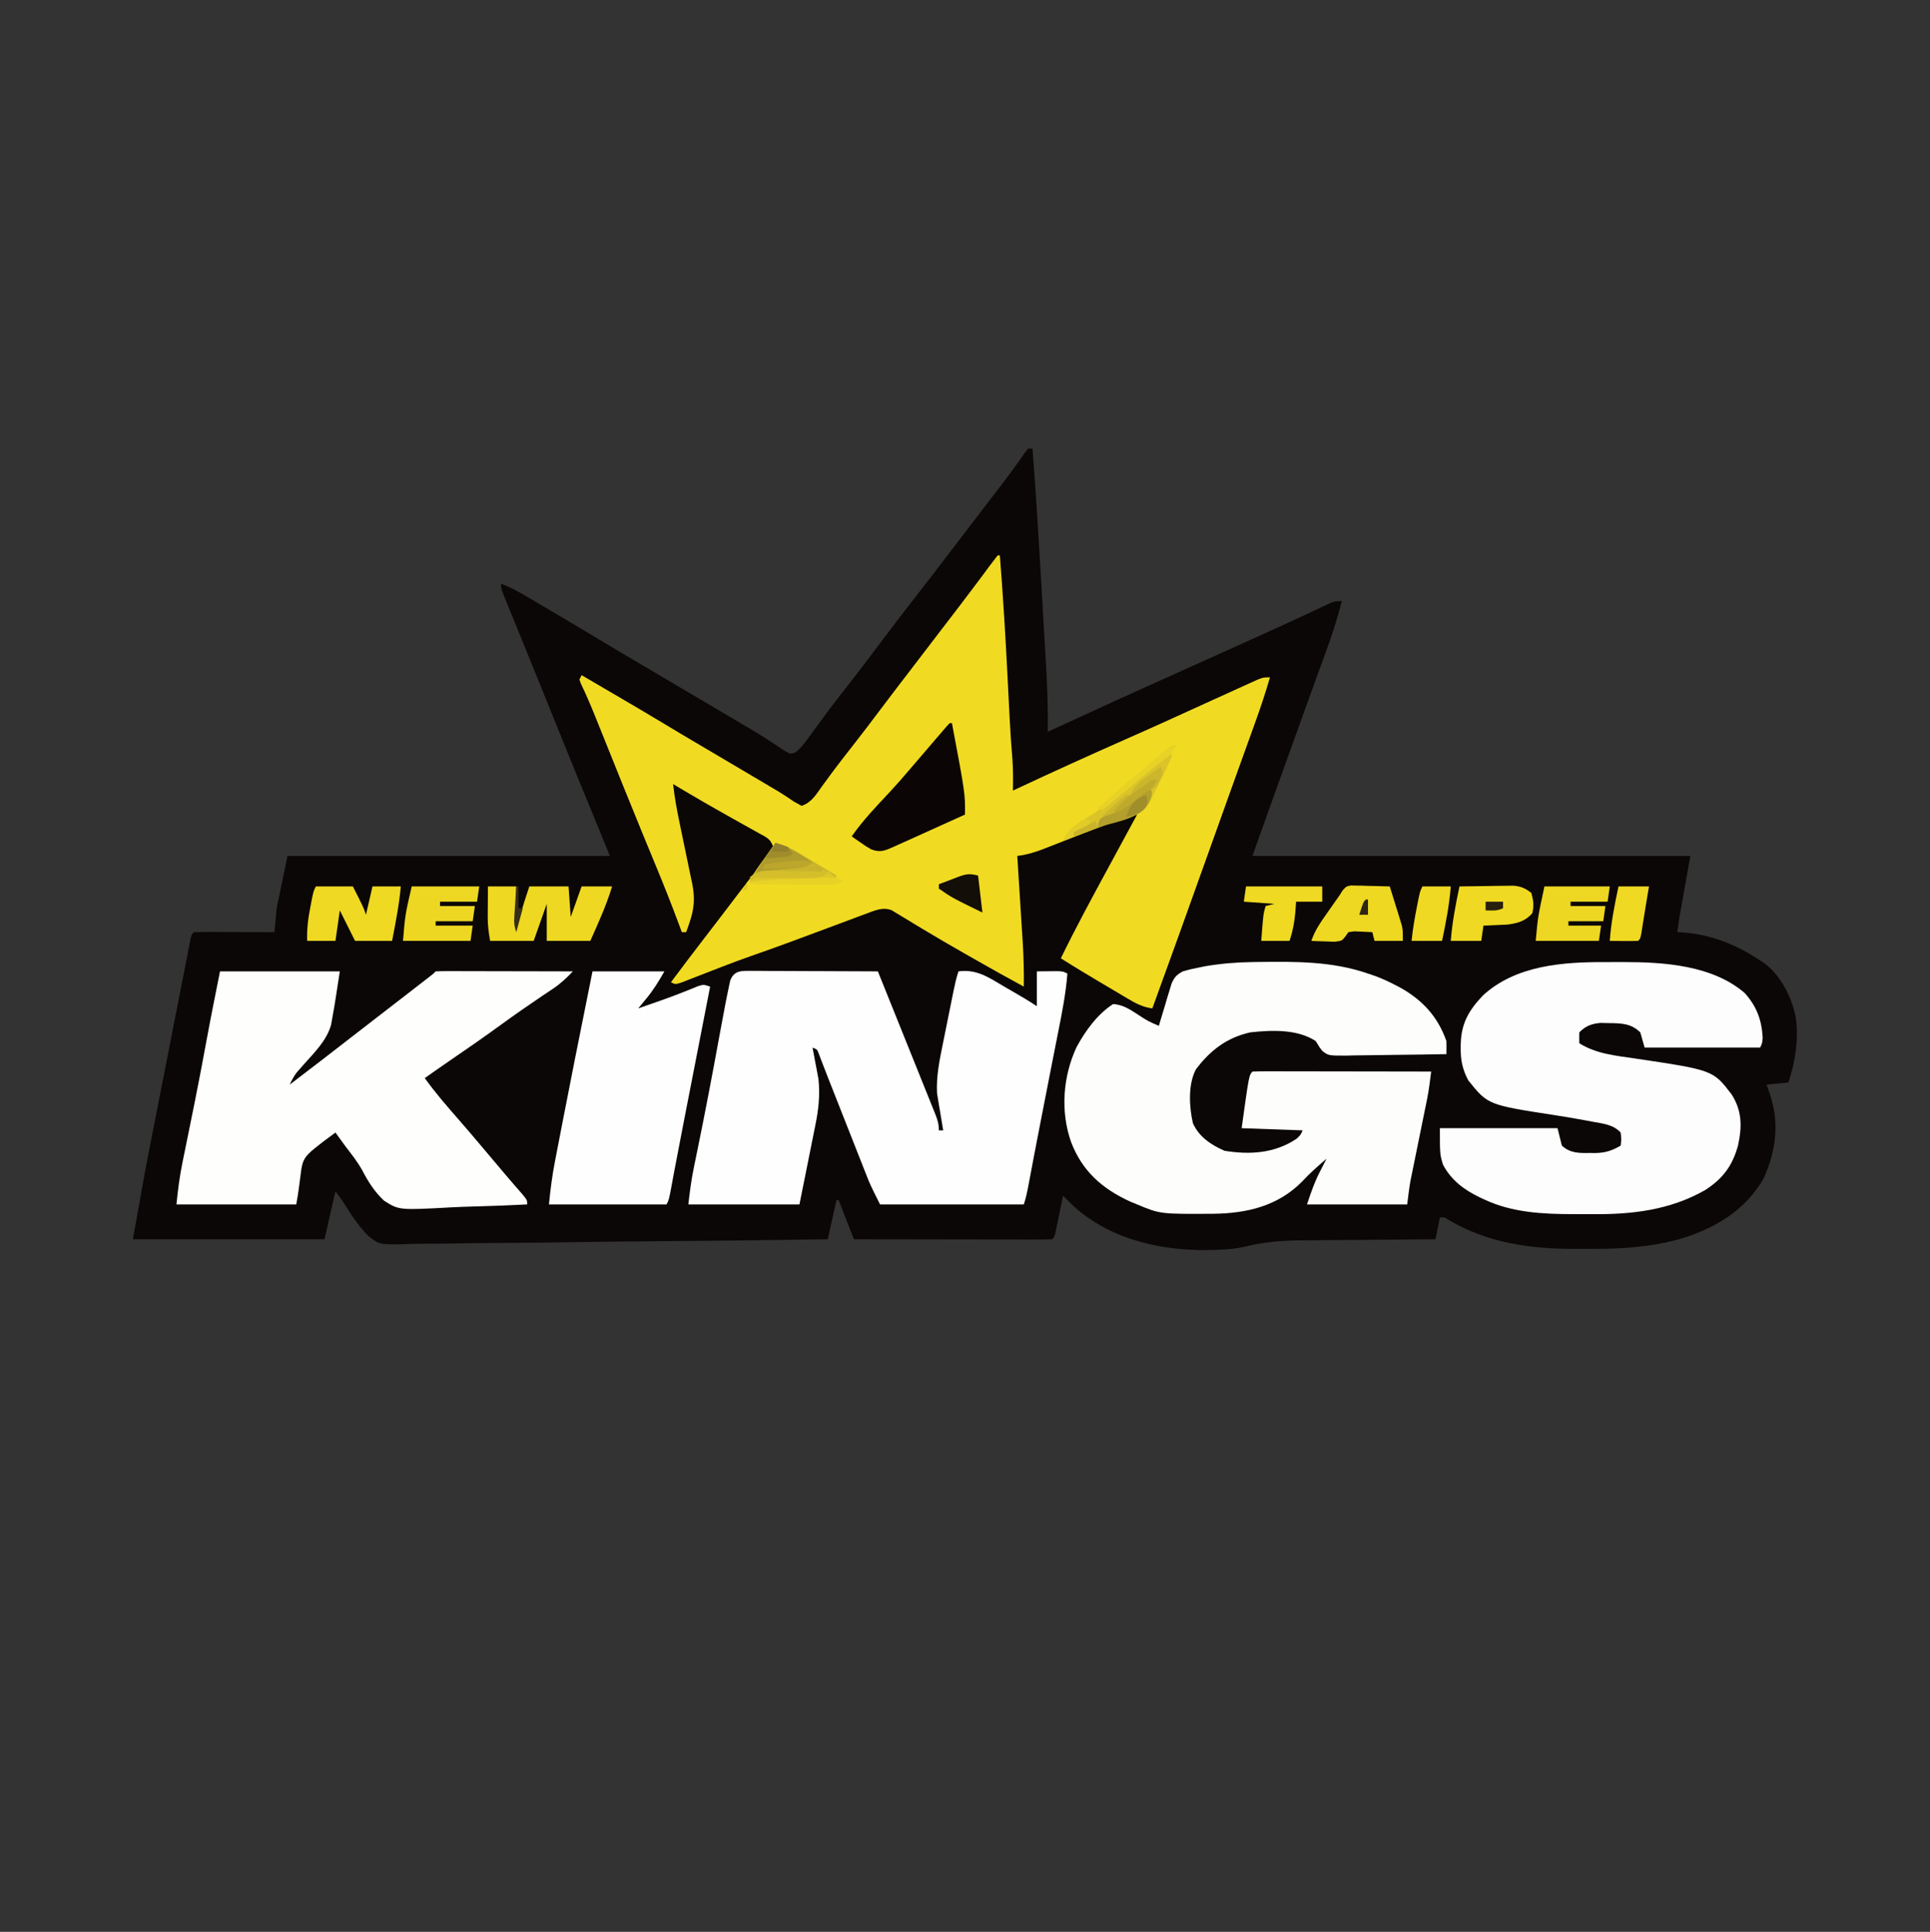 <?xml version="1.0" encoding="UTF-8"?>
<svg version="1.1" xmlns="http://www.w3.org/2000/svg" width="886" height="887">
<rect width="100%" height="100%" fill="#333333" stroke="none"/>
<path d="M0 0 C0.66 0 1.32 0 2 0 C3.683 22.138 5.012 44.294 6.287 66.459 C6.57 71.369 6.858 76.279 7.148 81.189 C7.374 85.035 7.596 88.881 7.817 92.727 C7.922 94.538 8.028 96.348 8.135 98.158 C8.765 108.788 9.148 119.349 9 130 C9.969 129.553 10.938 129.106 11.936 128.646 C29.123 120.722 46.318 112.819 63.599 105.101 C73.593 100.637 83.57 96.138 93.543 91.628 C95.38 90.797 97.217 89.966 99.055 89.136 C107.688 85.234 116.321 81.33 124.914 77.34 C126.04 76.818 127.167 76.296 128.327 75.758 C130.333 74.826 132.338 73.888 134.339 72.945 C135.195 72.547 136.051 72.149 136.934 71.738 C137.656 71.398 138.378 71.058 139.123 70.708 C141 70 141 70 144 70 C142.138 77.187 139.989 84.178 137.438 91.148 C136.921 92.576 136.921 92.576 136.395 94.032 C135.267 97.147 134.133 100.261 133 103.375 C132.208 105.561 131.416 107.747 130.625 109.934 C129.383 113.367 128.14 116.801 126.896 120.234 C122.472 132.443 118.088 144.666 113.708 156.891 C112.45 160.402 111.191 163.914 109.932 167.425 C109.161 169.574 108.391 171.722 107.621 173.871 C107.268 174.856 106.914 175.841 106.55 176.856 C106.228 177.758 105.905 178.659 105.572 179.588 C105.291 180.372 105.01 181.156 104.72 181.964 C104.129 183.636 103.561 185.317 103 187 C169.33 187 235.66 187 304 187 C302.35 196.24 300.7 205.48 299 215 C298.67 217.31 298.34 219.62 298 222 C298.536 222.014 299.072 222.028 299.625 222.043 C312.891 222.85 325.054 227.622 336 235 C336.602 235.387 337.204 235.773 337.824 236.172 C345.648 241.839 350.843 252.474 352.5 261.82 C353.667 271.714 352.144 281.567 349 291 C345.7 291.33 342.4 291.66 339 292 C339.474 293.382 339.949 294.764 340.438 296.188 C344.945 309.319 343.367 322.271 337.715 334.863 C329.41 349.739 315.074 358.125 299.158 362.887 C285.832 366.582 272.459 367.489 258.687 367.391 C256.001 367.375 253.318 367.391 250.633 367.41 C230.393 367.435 210.757 364.63 193.074 354.137 C191.102 352.84 191.102 352.84 189 353 C188.34 356.3 187.68 359.6 187 363 C185.618 363.009 185.618 363.009 184.209 363.018 C175.472 363.076 166.735 363.148 157.998 363.236 C153.508 363.28 149.017 363.319 144.527 363.346 C140.182 363.373 135.838 363.413 131.494 363.463 C129.848 363.48 128.201 363.491 126.555 363.498 C117.337 363.536 108.891 364.084 99.904 366.305 C95.88 367.268 91.937 367.641 87.812 367.812 C86.624 367.865 86.624 367.865 85.411 367.918 C62.506 368.636 38.617 363.668 21.125 348.062 C19.734 346.725 18.354 345.375 17 344 C16.67 343.67 16.34 343.34 16 343 C15.884 343.57 15.768 344.141 15.649 344.728 C15.124 347.299 14.593 349.868 14.062 352.438 C13.88 353.335 13.698 354.233 13.51 355.158 C13.333 356.012 13.155 356.866 12.973 357.746 C12.81 358.537 12.648 359.328 12.481 360.142 C12 362 12 362 11 363 C8.17 363.095 5.364 363.126 2.533 363.114 C1.645 363.114 0.758 363.114 -0.157 363.114 C-3.106 363.113 -6.055 363.105 -9.004 363.098 C-11.043 363.096 -13.082 363.094 -15.12 363.093 C-20.498 363.09 -25.875 363.08 -31.253 363.069 C-36.736 363.058 -42.218 363.054 -47.701 363.049 C-58.467 363.038 -69.234 363.02 -80 363 C-82.31 357.06 -84.62 351.12 -87 345 C-87.33 345 -87.66 345 -88 345 C-89.32 350.94 -90.64 356.88 -92 363 C-119.008 363.417 -146.015 363.738 -173.025 363.933 C-185.568 364.025 -198.108 364.152 -210.649 364.358 C-221.585 364.538 -232.518 364.654 -243.455 364.694 C-249.243 364.717 -255.027 364.772 -260.814 364.903 C-266.27 365.026 -271.721 365.063 -277.179 365.036 C-279.173 365.041 -281.167 365.076 -283.16 365.146 C-297.794 365.63 -297.794 365.63 -303.194 361.2 C-307.288 356.892 -310.618 352.141 -313.704 347.074 C-315.029 344.954 -316.475 342.98 -318 341 C-318.459 342.979 -318.917 344.958 -319.375 346.938 C-319.63 348.04 -319.885 349.142 -320.148 350.277 C-321.118 354.514 -322.057 358.757 -323 363 C-352.04 363 -381.08 363 -411 363 C-405.202 330.531 -405.202 330.531 -402.105 314.777 C-401.881 313.639 -401.658 312.501 -401.428 311.328 C-401.199 310.164 -400.97 309 -400.734 307.801 C-400.251 305.332 -399.767 302.863 -399.283 300.395 C-398.283 295.293 -397.281 290.192 -396.278 285.091 C-395.12 279.198 -393.966 273.305 -392.814 267.411 C-391.695 261.69 -390.573 255.969 -389.448 250.249 C-388.973 247.83 -388.5 245.411 -388.027 242.992 C-387.373 239.644 -386.714 236.297 -386.054 232.95 C-385.859 231.951 -385.665 230.951 -385.465 229.921 C-385.286 229.018 -385.107 228.114 -384.922 227.184 C-384.767 226.395 -384.612 225.607 -384.453 224.794 C-384 223 -384 223 -383 222 C-380.261 221.911 -377.547 221.885 -374.809 221.902 C-373.989 221.904 -373.169 221.905 -372.324 221.907 C-369.695 221.912 -367.066 221.925 -364.438 221.938 C-362.66 221.943 -360.882 221.947 -359.104 221.951 C-354.736 221.962 -350.368 221.979 -346 222 C-345.67 218.37 -345.34 214.74 -345 211 C-343.35 203.08 -341.7 195.16 -340 187 C-291.16 187 -242.32 187 -192 187 C-197.28 174.13 -202.56 161.26 -208 148 C-210.82 141.065 -213.637 134.13 -216.438 127.188 C-217.841 123.712 -219.245 120.237 -220.648 116.762 C-220.999 115.893 -221.35 115.024 -221.712 114.129 C-224.009 108.444 -226.315 102.763 -228.628 97.085 C-230.224 93.168 -231.817 89.25 -233.41 85.332 C-234.174 83.453 -234.94 81.575 -235.708 79.697 C-236.768 77.101 -237.824 74.504 -238.879 71.906 C-239.356 70.744 -239.356 70.744 -239.842 69.558 C-242 64.228 -242 64.228 -242 62 C-237.964 63.486 -234.398 65.415 -230.695 67.598 C-229.801 68.123 -229.801 68.123 -228.89 68.658 C-226.966 69.79 -225.045 70.926 -223.125 72.062 C-221.795 72.846 -220.465 73.63 -219.135 74.413 C-211.633 78.834 -204.151 83.284 -196.695 87.781 C-189.109 92.349 -181.467 96.824 -173.841 101.324 C-166.567 105.616 -159.296 109.912 -152.026 114.211 C-149.303 115.821 -146.579 117.43 -143.855 119.039 C-141.467 120.45 -139.079 121.863 -136.691 123.275 C-135.003 124.274 -133.313 125.271 -131.624 126.269 C-130.561 126.898 -129.498 127.527 -128.402 128.176 C-127.357 128.791 -126.311 129.407 -125.234 130.042 C-122.934 131.434 -120.684 132.85 -118.442 134.33 C-117.856 134.71 -117.27 135.09 -116.667 135.481 C-115.03 136.548 -113.404 137.631 -111.78 138.716 C-109.156 140.28 -109.156 140.28 -106.827 139.458 C-104.773 137.819 -103.367 136.19 -101.82 134.062 C-101.229 133.259 -100.637 132.456 -100.027 131.629 C-99.4 130.761 -98.772 129.894 -98.125 129 C-96.775 127.166 -95.423 125.332 -94.07 123.5 C-93.389 122.574 -92.707 121.649 -92.005 120.695 C-89.067 116.746 -86.04 112.871 -83 109 C-78.087 102.725 -73.266 96.388 -68.5 90 C-63.123 82.796 -57.665 75.664 -52.131 68.58 C-46.571 61.463 -41.085 54.29 -35.609 47.109 C-33.45 44.279 -31.288 41.452 -29.126 38.626 C-28.046 37.213 -26.966 35.801 -25.886 34.388 C-23.119 30.769 -20.349 27.152 -17.574 23.539 C-16.445 22.068 -15.316 20.596 -14.188 19.125 C-13.646 18.421 -13.105 17.716 -12.548 16.99 C-8.737 12.013 -5.063 6.96 -1.488 1.809 C-0.997 1.212 -0.506 0.615 0 0 Z " fill="#0B0706" transform="translate(472,206)"/>
<path d="M0 0 C0.33 0 0.66 0 1 0 C2.482 18.78 3.623 37.561 4.562 56.375 C4.751 60.126 4.941 63.876 5.133 67.627 C5.251 69.928 5.367 72.228 5.481 74.529 C5.811 81.027 6.252 87.506 6.799 93.989 C7.111 98.66 7.084 103.321 7 108 C7.66 107.69 8.319 107.38 8.999 107.061 C25.268 99.429 41.622 92.015 58.054 84.741 C59.576 84.067 61.099 83.393 62.621 82.719 C63.356 82.393 64.091 82.068 64.848 81.733 C70.727 79.127 76.588 76.483 82.438 73.812 C84.109 73.051 85.781 72.289 87.453 71.527 C91.114 69.859 91.114 69.859 94.775 68.19 C98.747 66.379 102.722 64.573 106.701 62.775 C108.016 62.179 109.329 61.582 110.642 60.982 C112.471 60.147 114.304 59.319 116.137 58.492 C117.196 58.011 118.255 57.53 119.346 57.035 C122 56 122 56 125 56 C122.944 63.13 120.602 70.117 118.078 77.094 C117.701 78.142 117.325 79.19 116.936 80.27 C115.71 83.681 114.48 87.09 113.25 90.5 C112.391 92.886 111.533 95.272 110.675 97.658 C109.371 101.285 108.067 104.912 106.762 108.539 C103.17 118.519 99.6 128.508 96.039 138.5 C87.77 161.694 79.426 184.862 71 208 C66.566 207.422 63.221 205.628 59.449 203.359 C58.832 202.995 58.214 202.631 57.578 202.256 C55.61 201.094 53.649 199.922 51.688 198.75 C50.381 197.977 49.075 197.205 47.768 196.434 C41.461 192.703 35.19 188.923 29 185 C35.918 170.777 43.46 156.9 51 143 C52.265 140.664 53.529 138.328 54.793 135.992 C57.859 130.327 60.929 124.663 64 119 C57.431 120.878 51.055 123.027 44.703 125.539 C42.986 126.208 41.268 126.878 39.551 127.547 C36.888 128.59 34.227 129.634 31.566 130.681 C28.968 131.701 26.367 132.714 23.766 133.727 C22.975 134.04 22.184 134.354 21.369 134.677 C17.248 136.277 13.423 137.467 9 138 C9.038 138.589 9.075 139.179 9.114 139.786 C9.507 145.967 9.896 152.149 10.282 158.331 C10.426 160.632 10.572 162.934 10.718 165.235 C10.93 168.559 11.137 171.883 11.344 175.207 C11.409 176.222 11.475 177.237 11.543 178.283 C11.946 184.864 12.076 191.407 12 198 C4.471 193.927 -2.999 189.76 -10.428 185.507 C-12.233 184.474 -14.039 183.445 -15.846 182.416 C-21.932 178.944 -27.985 175.429 -33.984 171.809 C-35.073 171.156 -36.162 170.504 -37.284 169.832 C-39.346 168.593 -41.401 167.342 -43.448 166.078 C-44.371 165.525 -45.295 164.972 -46.246 164.402 C-47.047 163.912 -47.848 163.422 -48.674 162.918 C-52.743 161.312 -56.573 163.106 -60.521 164.579 C-61.386 164.9 -62.252 165.221 -63.144 165.551 C-64.071 165.899 -64.998 166.247 -65.953 166.605 C-67.414 167.148 -67.414 167.148 -68.904 167.701 C-72.02 168.86 -75.135 170.023 -78.25 171.188 C-82.317 172.704 -86.385 174.218 -90.453 175.73 C-91.946 176.286 -91.946 176.286 -93.469 176.853 C-99.98 179.27 -106.514 181.608 -113.071 183.896 C-117.724 185.527 -122.336 187.248 -126.934 189.027 C-127.56 189.269 -128.187 189.512 -128.832 189.761 C-131.354 190.738 -133.875 191.717 -136.393 192.705 C-138.279 193.444 -140.169 194.174 -142.059 194.902 C-143.155 195.33 -144.251 195.758 -145.381 196.199 C-148 197 -148 197 -150 196 C-145.12 189.458 -140.205 182.948 -135.221 176.485 C-129.788 169.436 -124.392 162.358 -119.012 155.27 C-116.451 151.897 -113.871 148.541 -111.27 145.199 C-110.159 143.758 -109.048 142.316 -107.938 140.875 C-107.419 140.218 -106.9 139.562 -106.366 138.885 C-105.164 137.315 -104.07 135.663 -103 134 C-104.335 129.995 -105.974 129.595 -109.625 127.559 C-110.2 127.234 -110.775 126.91 -111.367 126.576 C-113.24 125.521 -115.12 124.48 -117 123.438 C-118.28 122.719 -119.56 122 -120.839 121.279 C-122.754 120.201 -124.669 119.123 -126.586 118.048 C-131.847 115.098 -137.061 112.074 -142.25 109 C-142.951 108.585 -143.653 108.171 -144.375 107.744 C-145.918 106.831 -147.459 105.916 -149 105 C-148.314 111.23 -147.191 117.284 -145.898 123.414 C-145.487 125.411 -145.075 127.409 -144.664 129.406 C-144.019 132.525 -143.371 135.644 -142.715 138.761 C-142.079 141.789 -141.456 144.82 -140.836 147.852 C-140.637 148.78 -140.438 149.708 -140.233 150.664 C-138.87 157.399 -139.294 162.365 -141.562 168.875 C-141.832 169.656 -142.101 170.437 -142.379 171.242 C-142.584 171.822 -142.789 172.402 -143 173 C-143.66 173 -144.32 173 -145 173 C-145.351 172.045 -145.702 171.09 -146.064 170.106 C-149.55 160.686 -153.248 151.372 -157.092 142.093 C-158.824 137.911 -160.547 133.725 -162.27 129.539 C-162.64 128.639 -163.01 127.739 -163.392 126.812 C-169.335 112.34 -175.157 97.819 -180.992 83.304 C-181.854 81.163 -182.716 79.023 -183.578 76.883 C-183.966 75.916 -184.354 74.948 -184.754 73.952 C-186.822 68.819 -188.982 63.77 -191.378 58.781 C-191.583 58.194 -191.789 57.606 -192 57 C-191.67 56.34 -191.34 55.68 -191 55 C-162.041 71.937 -162.041 71.937 -154.062 76.75 C-148.31 80.22 -142.535 83.648 -136.75 87.062 C-135.838 87.601 -134.926 88.14 -133.986 88.694 C-132.044 89.841 -130.103 90.987 -128.161 92.133 C-122.909 95.235 -117.658 98.338 -112.409 101.444 C-110.669 102.474 -108.928 103.503 -107.187 104.531 C-106.107 105.171 -105.027 105.81 -103.914 106.469 C-102.893 107.069 -101.873 107.67 -100.821 108.289 C-98.305 109.815 -95.89 111.435 -93.461 113.094 C-91.748 114.037 -91.748 114.037 -90 115 C-85.453 113.477 -83.307 109.745 -80.625 106 C-79.56 104.546 -78.494 103.093 -77.426 101.641 C-76.59 100.501 -76.59 100.501 -75.737 99.338 C-72.829 95.423 -69.819 91.589 -66.812 87.75 C-62.252 81.912 -57.751 76.042 -53.324 70.102 C-48.827 64.1 -44.251 58.158 -39.689 52.206 C-36.416 47.932 -33.147 43.655 -29.878 39.378 C-27.159 35.822 -24.439 32.267 -21.715 28.715 C-20.622 27.289 -19.53 25.863 -18.438 24.438 C-17.642 23.4 -17.642 23.4 -16.831 22.342 C-14.047 18.704 -11.285 15.051 -8.551 11.375 C-7.997 10.631 -7.442 9.886 -6.871 9.119 C-5.809 7.69 -4.749 6.258 -3.693 4.824 C-2.485 3.198 -1.246 1.596 0 0 Z " fill="#F1DB22" transform="translate(458,255)"/>
<path d="M0 0 C1.922 0 1.922 0 3.882 0 C5.281 0.011 6.679 0.021 8.077 0.032 C9.508 0.035 10.939 0.038 12.369 0.04 C16.132 0.048 19.895 0.068 23.658 0.09 C27.499 0.11 31.34 0.119 35.181 0.129 C42.715 0.151 50.25 0.185 57.784 0.227 C61.441 9.3 65.093 18.374 68.737 27.452 C70.429 31.667 72.123 35.881 73.822 40.094 C75.46 44.157 77.093 48.223 78.723 52.29 C79.347 53.843 79.972 55.395 80.599 56.946 C81.475 59.116 82.346 61.288 83.214 63.461 C83.476 64.104 83.738 64.748 84.008 65.411 C85.113 68.195 85.784 70.198 85.784 73.227 C86.444 73.227 87.104 73.227 87.784 73.227 C87.688 72.674 87.592 72.12 87.493 71.55 C87.056 68.986 86.639 66.419 86.222 63.852 C86.07 62.982 85.919 62.112 85.763 61.215 C85.624 60.345 85.486 59.475 85.343 58.579 C85.212 57.793 85.081 57.008 84.946 56.198 C84.531 48.582 86.075 41.037 87.597 33.606 C87.858 32.306 87.858 32.306 88.124 30.98 C88.488 29.169 88.854 27.358 89.223 25.548 C89.788 22.773 90.345 19.997 90.902 17.221 C91.258 15.454 91.615 13.686 91.972 11.918 C92.139 11.09 92.305 10.262 92.477 9.409 C93.115 6.282 93.774 3.258 94.784 0.227 C103.109 -0.891 108.597 2.955 115.597 7.102 C116.728 7.753 117.859 8.404 119.025 9.075 C123.008 11.376 126.957 13.675 130.784 16.227 C130.784 10.947 130.784 5.667 130.784 0.227 C132.723 0.206 134.662 0.186 136.659 0.165 C138.295 0.147 138.295 0.147 139.964 0.129 C142.784 0.227 142.784 0.227 144.784 1.227 C144.1 10.166 142.412 18.828 140.659 27.602 C140.347 29.186 140.034 30.77 139.723 32.354 C139.073 35.651 138.422 38.947 137.769 42.242 C136.343 49.448 134.943 56.659 133.543 63.869 C133.1 66.147 132.657 68.425 132.213 70.703 C130.422 79.906 128.648 89.112 126.938 98.33 C126.366 101.377 125.766 104.282 124.784 107.227 C103.004 107.227 81.224 107.227 58.784 107.227 C54.285 98.227 54.285 98.227 52.466 93.612 C51.855 92.07 51.855 92.07 51.232 90.496 C50.806 89.41 50.38 88.323 49.941 87.204 C49.49 86.062 49.039 84.921 48.574 83.745 C47.141 80.115 45.713 76.484 44.284 72.852 C43.325 70.42 42.365 67.987 41.406 65.555 C39.636 61.071 37.868 56.586 36.103 52.101 C35.713 51.117 35.323 50.133 34.922 49.119 C34.158 47.176 33.405 45.228 32.665 43.276 C32.315 42.367 31.966 41.458 31.607 40.521 C31.302 39.716 30.998 38.91 30.684 38.08 C29.929 36.045 29.929 36.045 27.784 35.227 C28.001 36.35 28.218 37.473 28.441 38.629 C28.722 40.141 29.004 41.653 29.284 43.165 C29.428 43.9 29.571 44.635 29.718 45.393 C29.921 46.5 29.921 46.5 30.128 47.629 C30.254 48.294 30.38 48.96 30.509 49.645 C31.29 56.97 30.549 63.714 29.07 70.899 C28.894 71.784 28.719 72.67 28.539 73.582 C27.983 76.382 27.415 79.18 26.847 81.977 C26.469 83.869 26.092 85.761 25.716 87.653 C24.887 91.813 24.051 95.972 23.208 100.13 C22.73 102.495 22.258 104.861 21.784 107.227 C4.954 107.227 -11.876 107.227 -29.216 107.227 C-28.567 101.387 -27.842 95.824 -26.649 90.11 C-26.329 88.538 -26.009 86.966 -25.689 85.394 C-25.52 84.574 -25.352 83.753 -25.178 82.907 C-21.539 65.188 -18.158 47.428 -14.918 29.632 C-14.041 24.826 -13.144 20.024 -12.216 15.227 C-12.017 14.197 -12.017 14.197 -11.814 13.147 C-11.449 11.299 -11.062 9.456 -10.673 7.614 C-10.462 6.609 -10.252 5.605 -10.035 4.57 C-8.297 -0.398 -4.574 -0.018 0 0 Z " fill="#FEFEFE" transform="translate(345.216,445.773)"/>
<path d="M0 0 C0.816 -0.012 1.632 -0.025 2.473 -0.038 C19.838 -0.252 36.517 -0.444 53.145 5.273 C54.341 5.681 55.537 6.088 56.77 6.508 C59.665 7.623 62.388 8.853 65.145 10.273 C66.021 10.725 66.898 11.176 67.801 11.641 C78.116 17.388 85.177 25.001 89.145 36.273 C89.185 38.273 89.19 40.274 89.145 42.273 C81.403 42.426 73.663 42.531 65.921 42.603 C63.287 42.633 60.654 42.674 58.02 42.726 C54.235 42.799 50.45 42.833 46.664 42.859 C45.487 42.89 44.31 42.921 43.097 42.953 C35.076 42.957 35.076 42.957 32.338 40.949 C31.001 39.328 31.001 39.328 29.145 36.273 C20.653 30.702 8.885 31.219 -0.855 32.273 C-11.612 34.656 -19.31 40.532 -25.855 49.273 C-29.512 56.115 -28.96 66.477 -27.238 73.953 C-24.463 80.265 -18.867 83.948 -12.73 86.648 C-1.042 88.534 10.271 87.856 20.332 81.148 C22.209 79.394 22.209 79.394 23.145 77.273 C9.285 76.778 9.285 76.778 -4.855 76.273 C-1.476 51.894 -1.476 51.894 0.145 50.273 C2.7 50.178 5.229 50.148 7.785 50.16 C8.985 50.16 8.985 50.16 10.209 50.159 C12.866 50.16 15.523 50.168 18.18 50.176 C20.017 50.178 21.854 50.179 23.691 50.18 C28.536 50.184 33.38 50.194 38.225 50.205 C43.165 50.215 48.105 50.22 53.045 50.225 C62.745 50.235 72.445 50.252 82.145 50.273 C81.625 54.612 81.095 58.902 80.221 63.186 C79.955 64.497 79.955 64.497 79.685 65.836 C79.402 67.212 79.402 67.212 79.113 68.617 C78.819 70.07 78.819 70.07 78.519 71.552 C77.687 75.663 76.849 79.773 76.01 83.883 C75.396 86.898 74.786 89.914 74.176 92.93 C73.893 94.307 73.893 94.307 73.604 95.711 C73.339 97.023 73.339 97.023 73.068 98.361 C72.914 99.119 72.759 99.876 72.6 100.657 C71.988 104.176 71.588 107.729 71.145 111.273 C55.965 111.273 40.785 111.273 25.145 111.273 C27.051 105.554 28.641 100.914 31.332 95.711 C32.127 94.162 32.127 94.162 32.938 92.582 C33.336 91.82 33.734 91.058 34.145 90.273 C30.216 93.631 26.392 96.965 22.895 100.773 C11.805 112.04 -2.448 115.357 -17.645 115.566 C-42.216 115.723 -42.216 115.723 -52.855 111.273 C-53.91 110.838 -54.964 110.402 -56.051 109.953 C-68.958 104.033 -78.085 95.937 -83.168 82.586 C-88.116 68.494 -86.901 52.583 -80.668 39.086 C-76.625 31.609 -71.072 23.924 -63.855 19.273 C-59.301 19.549 -55.951 21.844 -52.23 24.273 C-47.755 27.18 -47.755 27.18 -42.855 29.273 C-42.685 28.691 -42.515 28.108 -42.34 27.508 C-41.527 24.758 -40.691 22.016 -39.855 19.273 C-39.542 18.207 -39.229 17.141 -38.906 16.043 C-38.58 14.985 -38.254 13.926 -37.918 12.836 C-37.62 11.847 -37.322 10.859 -37.016 9.84 C-35.658 6.837 -34.733 5.85 -31.855 4.273 C-28.719 3.359 -28.719 3.359 -25.168 2.648 C-24.009 2.409 -22.85 2.169 -21.656 1.922 C-14.447 0.692 -7.309 0.104 0 0 Z " fill="#FDFDFC" transform="translate(574.855,441.727)"/>
<path d="M0 0 C18.15 0 36.3 0 55 0 C52.549 15.932 52.549 15.932 51.625 20.938 C51.411 22.143 51.197 23.348 50.977 24.59 C48.862 31.973 43.232 37.333 38.246 42.965 C37.729 43.557 37.212 44.148 36.68 44.758 C36.213 45.285 35.746 45.813 35.265 46.356 C33.89 48.143 32.946 49.958 32 52 C41.552 44.721 51.074 37.405 60.546 30.023 C64.853 26.667 69.169 23.324 73.5 20 C78.93 15.83 84.343 11.638 89.75 7.438 C90.55 6.817 91.35 6.196 92.174 5.557 C93.287 4.691 93.287 4.691 94.422 3.809 C95.088 3.291 95.754 2.773 96.44 2.24 C97.95 1.088 97.95 1.088 99 0 C100.964 -0.094 102.931 -0.117 104.897 -0.114 C106.158 -0.113 107.419 -0.113 108.719 -0.113 C110.105 -0.108 111.492 -0.103 112.879 -0.098 C114.29 -0.096 115.701 -0.094 117.112 -0.093 C120.832 -0.09 124.553 -0.08 128.273 -0.069 C132.067 -0.058 135.861 -0.054 139.654 -0.049 C147.103 -0.038 154.551 -0.021 162 0 C159.149 2.941 156.4 5.606 152.988 7.875 C151.865 8.63 151.865 8.63 150.72 9.401 C149.528 10.192 149.528 10.192 148.312 11 C141.73 15.434 135.226 19.949 128.812 24.625 C121.217 30.154 113.513 35.504 105.754 40.798 C101.813 43.499 97.906 46.249 94 49 C98.811 55.736 104.191 61.901 109.629 68.129 C112.66 71.601 115.653 75.102 118.625 78.625 C119.067 79.149 119.509 79.673 119.964 80.212 C120.855 81.268 121.745 82.324 122.635 83.381 C124.547 85.649 126.462 87.914 128.377 90.178 C129.32 91.292 130.262 92.408 131.203 93.523 C133.666 96.44 136.162 99.324 138.688 102.188 C141 105 141 105 141 107 C133.029 107.42 125.062 107.738 117.083 107.933 C113.375 108.026 109.676 108.152 105.973 108.358 C82.191 109.646 82.191 109.646 75.33 105.314 C70.981 101.265 68.042 96.601 65.306 91.367 C63.13 87.424 60.359 83.941 57.625 80.375 C56.717 79.136 55.813 77.894 54.914 76.648 C54.282 75.774 53.651 74.9 53 74 C51.79 74.894 50.582 75.79 49.375 76.688 C48.702 77.186 48.029 77.685 47.336 78.199 C34.798 87.864 38.915 85.47 35 107 C16.85 107 -1.3 107 -20 107 C-19.326 100.259 -18.513 93.891 -17.145 87.305 C-16.962 86.406 -16.78 85.508 -16.592 84.583 C-16.204 82.668 -15.813 80.754 -15.421 78.841 C-14.387 73.801 -13.37 68.758 -12.352 63.715 C-12.149 62.711 -11.946 61.707 -11.737 60.673 C-9.736 50.751 -7.859 40.808 -6.029 30.853 C-4.128 20.542 -2.057 10.286 0 0 Z " fill="#FEFEFD" transform="translate(101,446)"/>
<path d="M0 0 C2.648 0.011 5.296 0 7.944 -0.013 C26.549 -0.03 48.974 1.443 63.719 14.261 C69.131 20.341 71.456 26.53 71.906 34.636 C71.719 37.261 71.719 37.261 70.719 39.261 C53.229 39.261 35.739 39.261 17.719 39.261 C17.059 36.951 16.399 34.641 15.719 32.261 C11.444 28.124 7.085 28.078 1.344 28.011 C0.037 27.985 -1.27 27.959 -2.617 27.933 C-6.718 28.3 -9.353 29.333 -12.281 32.261 C-12.322 33.927 -12.324 35.595 -12.281 37.261 C-4.419 42.177 4.349 42.937 13.344 44.261 C49.129 49.597 49.129 49.597 57.656 60.761 C62.519 68.423 62.443 75.589 60.594 84.198 C58.043 93.532 53.6 99.474 45.461 104.702 C29.233 113.926 11.766 115.931 -6.559 115.727 C-9.411 115.698 -12.261 115.707 -15.113 115.72 C-28.938 115.705 -42.979 115.041 -55.719 109.073 C-56.378 108.772 -57.037 108.471 -57.716 108.161 C-64.979 104.679 -71.029 100.272 -74.844 93.011 C-76.281 88.261 -76.281 88.261 -76.281 76.261 C-58.461 76.261 -40.641 76.261 -22.281 76.261 C-21.621 78.901 -20.961 81.541 -20.281 84.261 C-16.478 87.792 -12.304 87.719 -7.344 87.636 C-6.653 87.647 -5.963 87.659 -5.252 87.671 C-0.53 87.644 2.674 86.654 6.719 84.261 C7.053 81.387 7.053 81.387 6.719 78.261 C3.295 74.581 -1.304 74.182 -6.031 73.323 C-6.9 73.156 -7.769 72.988 -8.664 72.815 C-13.59 71.882 -18.525 71.054 -23.48 70.292 C-54.258 65.549 -54.258 65.549 -63.281 54.261 C-65.894 49.285 -66.804 44.949 -66.719 39.386 C-66.709 38.682 -66.7 37.979 -66.691 37.255 C-66.38 27.891 -62.879 22.028 -56.527 15.327 C-41.358 1.372 -19.546 -0.094 0 0 Z " fill="#FDFDFD" transform="translate(737.281,441.739)"/>
<path d="M0 0 C10.89 0 21.78 0 33 0 C30.316 4.697 28.092 8.371 24.75 12.438 C24.044 13.302 23.337 14.167 22.609 15.059 C22.078 15.699 21.547 16.34 21 17 C23.563 16.107 26.126 15.211 28.688 14.312 C29.455 14.044 30.222 13.776 31.012 13.5 C36.902 11.426 42.691 9.173 48.461 6.785 C51 6 51 6 54 7 C53.794 8.053 53.589 9.107 53.377 10.192 C49.811 28.457 46.245 46.722 42.69 64.989 C42.397 66.494 42.104 67.998 41.811 69.502 C40.427 76.61 39.047 83.719 37.711 90.836 C37.524 91.832 37.336 92.828 37.144 93.854 C36.811 95.633 36.48 97.413 36.153 99.192 C35.109 104.782 35.109 104.782 34 107 C16.18 107 -1.64 107 -20 107 C-19.324 100.24 -18.513 93.779 -17.215 87.148 C-17.038 86.227 -16.861 85.306 -16.679 84.356 C-16.103 81.362 -15.52 78.368 -14.938 75.375 C-14.534 73.288 -14.131 71.2 -13.728 69.113 C-10.176 50.745 -6.522 32.399 -2.819 14.061 C-1.874 9.375 -0.938 4.688 0 0 Z " fill="#FEFEFE" transform="translate(272,446)"/>
<path d="M0 0 C0.33 0 0.66 0 1 0 C7.078 32.279 7.078 32.279 7 42 C2.714 43.94 -1.573 45.879 -5.86 47.817 C-7.316 48.475 -8.772 49.133 -10.227 49.792 C-12.33 50.744 -14.432 51.694 -16.535 52.645 C-17.177 52.935 -17.819 53.226 -18.48 53.526 C-20.318 54.355 -22.159 55.178 -24 56 C-24.636 56.29 -25.273 56.581 -25.929 56.88 C-29.798 58.609 -31.927 59.515 -36 58 C-38.457 56.59 -38.457 56.59 -40.812 54.938 C-41.603 54.39 -42.393 53.842 -43.207 53.277 C-43.799 52.856 -44.39 52.434 -45 52 C-39.8 44.571 -33.65 38.156 -27.458 31.562 C-24.552 28.448 -21.768 25.236 -19 22 C-18.053 20.896 -17.107 19.792 -16.16 18.688 C-14.582 16.846 -13.004 15.005 -11.426 13.164 C-10.415 11.984 -9.404 10.804 -8.392 9.624 C-7.163 8.19 -5.935 6.755 -4.707 5.32 C-4.082 4.596 -3.457 3.871 -2.812 3.125 C-2.283 2.509 -1.753 1.893 -1.207 1.258 C-0.809 0.843 -0.41 0.428 0 0 Z " fill="#0B0605" transform="translate(436,332)"/>
<path d="M0 0 C4.29 0 8.58 0 13 0 C13 6.27 13 12.54 13 19 C13.619 16.979 14.238 14.957 14.875 12.875 C16.196 8.56 17.573 4.282 19 0 C24.94 0 30.88 0 37 0 C37.495 6.93 37.495 6.93 38 14 C39.65 9.38 41.3 4.76 43 0 C47.62 0 52.24 0 57 0 C54.37 8.664 50.681 16.736 47 25 C40.4 25 33.8 25 27 25 C27 19.39 27 13.78 27 8 C25.02 13.61 23.04 19.22 21 25 C14.4 25 7.8 25 1 25 C0.35 21.098 -0.124 18.079 -0.098 14.258 C-0.094 13.42 -0.091 12.582 -0.088 11.719 C-0.08 10.863 -0.071 10.007 -0.062 9.125 C-0.058 8.246 -0.053 7.367 -0.049 6.461 C-0.037 4.307 -0.019 2.154 0 0 Z " fill="#EED822" transform="translate(224,407)"/>
<path d="M0 0 C5.61 0 11.22 0 17 0 C21.875 9.625 21.875 9.625 23 13 C23.99 8.71 24.98 4.42 26 0 C30.29 0 34.58 0 39 0 C38.245 8.46 36.611 16.666 35 25 C29.39 25 23.78 25 18 25 C15.69 20.38 13.38 15.76 11 11 C10.34 15.62 9.68 20.24 9 25 C4.71 25 0.42 25 -4 25 C-4.16 19.694 -3.598 14.885 -2.562 9.688 C-2.428 8.973 -2.293 8.258 -2.154 7.521 C-1.143 2.285 -1.143 2.285 0 0 Z " fill="#EFD922" transform="translate(145,407)"/>
<path d="M0 0 C0.822 0.021 1.644 0.042 2.491 0.063 C3.384 0.076 4.277 0.089 5.197 0.103 C6.125 0.136 7.054 0.17 8.011 0.204 C8.951 0.222 9.892 0.24 10.861 0.259 C13.183 0.306 15.503 0.372 17.823 0.454 C18.835 3.68 19.831 6.91 20.823 10.142 C21.11 11.054 21.396 11.966 21.691 12.905 C21.961 13.792 22.232 14.678 22.511 15.591 C22.762 16.403 23.014 17.214 23.273 18.051 C23.823 20.454 23.823 20.454 23.823 25.454 C19.533 25.454 15.243 25.454 10.823 25.454 C10.493 24.134 10.163 22.814 9.823 21.454 C8.054 21.346 6.283 21.268 4.511 21.204 C3.032 21.134 3.032 21.134 1.523 21.063 C0.632 21.192 -0.259 21.321 -1.177 21.454 C-1.873 22.444 -1.873 22.444 -2.583 23.454 C-4.177 25.454 -4.177 25.454 -7.532 25.845 C-8.797 25.798 -10.061 25.752 -11.364 25.704 C-12.636 25.668 -13.909 25.632 -15.219 25.595 C-16.195 25.548 -17.171 25.502 -18.177 25.454 C-16.543 20.516 -13.701 16.604 -10.739 12.392 C-10.249 11.685 -9.758 10.977 -9.253 10.249 C-7.904 8.31 -6.551 6.375 -5.177 4.454 C-4.724 3.726 -4.271 2.997 -3.804 2.246 C-2.177 0.454 -2.177 0.454 0 0 Z " fill="#EED822" transform="translate(620.177,406.546)"/>
<path d="M0 0 C10.23 0 20.46 0 31 0 C30.67 2.31 30.34 4.62 30 7 C24.39 7 18.78 7 13 7 C13 7.66 13 8.32 13 9 C18.28 9 23.56 9 29 9 C28.67 11.31 28.34 13.62 28 16 C22.39 16 16.78 16 11 16 C11 16.66 11 17.32 11 18 C16.61 18 22.22 18 28 18 C27.67 20.31 27.34 22.62 27 25 C16.77 25 6.54 25 -4 25 C-3 13 -3 13 0 0 Z " fill="#EDD722" transform="translate(189,407)"/>
<path d="M0 0 C9.9 0 19.8 0 30 0 C29.67 2.31 29.34 4.62 29 7 C23.39 7 17.78 7 12 7 C12 7.66 12 8.32 12 9 C17.28 9 22.56 9 28 9 C27.67 11.31 27.34 13.62 27 16 C21.72 16 16.44 16 11 16 C11 16.66 11 17.32 11 18 C15.95 18 20.9 18 26 18 C25.67 20.31 25.34 22.62 25 25 C15.43 25 5.86 25 -4 25 C-3 14 -3 14 0 0 Z " fill="#EDD722" transform="translate(709,407)"/>
<path d="M0 0 C4.562 -0.087 9.125 -0.14 13.688 -0.188 C14.981 -0.213 16.275 -0.238 17.607 -0.264 C18.855 -0.273 20.102 -0.283 21.387 -0.293 C22.534 -0.309 23.68 -0.324 24.862 -0.341 C28.38 0.041 30.234 0.813 33 3 C33.924 6.388 34.293 8.827 33.438 12.25 C30.467 15.866 26.648 16.914 22.133 17.512 C20.798 17.584 19.461 17.642 18.125 17.688 C17.437 17.722 16.748 17.756 16.039 17.791 C14.36 17.873 12.68 17.938 11 18 C10.67 20.31 10.34 22.62 10 25 C5.38 25 0.76 25 -4 25 C-3.346 16.496 -1.765 8.327 0 0 Z " fill="#EFD922" transform="translate(670,407)"/>
<path d="M0 0 C11.55 0 23.1 0 35 0 C35 2.31 35 4.62 35 7 C31.04 7 27.08 7 23 7 C22.876 8.671 22.753 10.341 22.625 12.062 C22.218 16.63 21.447 20.659 20 25 C15.71 25 11.42 25 7 25 C7.938 12.679 7.938 12.679 9 9 C10.32 8.67 11.64 8.34 13 8 C6.07 7.505 6.07 7.505 -1 7 C-0.67 4.69 -0.34 2.38 0 0 Z " fill="#EFD922" transform="translate(572,407)"/>
<path d="M0 0 C0.495 0.99 0.495 0.99 1 2 C-0.602 6.275 -2.76 10.301 -4.812 14.375 C-5.353 15.525 -5.894 16.675 -6.451 17.859 C-11.218 27.294 -11.218 27.294 -16.566 29.461 C-18.371 29.996 -20.183 30.507 -22 31 C-24.301 31.842 -26.595 32.703 -28.883 33.578 C-31.296 34.47 -33.71 35.361 -36.125 36.25 C-37.38 36.713 -38.635 37.177 -39.891 37.641 C-42.927 38.762 -45.963 39.881 -49 41 C-47.469 37.729 -46.141 36.055 -43.188 33.938 C-42.521 33.452 -41.855 32.966 -41.168 32.465 C-39.662 31.447 -38.119 30.484 -36.551 29.566 C-33.829 27.895 -31.458 26.038 -29 24 C-28.042 23.207 -27.084 22.414 -26.098 21.598 C-22.313 18.433 -18.554 15.238 -14.796 12.042 C-9.944 7.926 -4.998 3.937 0 0 Z " fill="#DAC42A" transform="translate(537,345)"/>
<path d="M0 0 C4.15 1.263 7.682 2.809 11.398 5.039 C12.372 5.619 13.345 6.199 14.348 6.797 C15.846 7.702 15.846 7.702 17.375 8.625 C18.397 9.236 19.419 9.847 20.473 10.477 C22.985 11.979 25.494 13.487 28 15 C27.67 15.66 27.34 16.32 27 17 C14.13 17.33 1.26 17.66 -12 18 C-10.608 15.216 -9.399 13.014 -7.617 10.547 C-7.172 9.928 -6.728 9.309 -6.27 8.672 C-5.809 8.038 -5.349 7.403 -4.875 6.75 C-4.173 5.775 -4.173 5.775 -3.457 4.781 C-2.307 3.186 -1.154 1.593 0 0 Z M-13 18 C-13 18.99 -13 19.98 -13 21 C-13.99 21.495 -13.99 21.495 -15 22 C-14.34 20.68 -13.68 19.36 -13 18 Z " fill="#C9B42B" transform="translate(356,387)"/>
<path d="M0 0 C4.62 0 9.24 0 14 0 C13.526 2.845 13.051 5.69 12.574 8.535 C12.193 10.833 11.821 13.133 11.457 15.434 C11.286 16.507 11.114 17.581 10.938 18.688 C10.782 19.681 10.626 20.675 10.465 21.699 C10 24 10 24 9 25 C6.814 25.073 4.625 25.084 2.438 25.062 C0.641 25.049 0.641 25.049 -1.191 25.035 C-2.118 25.024 -3.045 25.012 -4 25 C-3.42 16.504 -1.762 8.311 0 0 Z " fill="#EFD922" transform="translate(743,407)"/>
<path d="M0 0 C4.29 0 8.58 0 13 0 C12.346 8.504 10.765 16.673 9 25 C4.38 25 -0.24 25 -5 25 C-4.454 19.647 -3.546 14.401 -2.5 9.125 C-2.304 8.125 -2.304 8.125 -2.104 7.105 C-1.124 2.248 -1.124 2.248 0 0 Z " fill="#EFD922" transform="translate(653,407)"/>
<path d="M0 0 C0.66 5.61 1.32 11.22 2 17 C-11.974 10.172 -11.974 10.172 -18 6 C-18 5.34 -18 4.68 -18 4 C-15.754 3.132 -13.505 2.281 -11.25 1.438 C-10.616 1.191 -9.982 0.944 -9.328 0.689 C-5.504 -0.725 -4.091 -1.023 0 0 Z " fill="#130E08" transform="translate(449,402)"/>
<path d="M0 0 C4.462 1.311 7.996 3.071 11.875 5.625 C12.842 6.257 13.809 6.888 14.805 7.539 C15.529 8.021 16.254 8.503 17 9 C13.894 11.071 12.77 11.316 9.184 11.598 C8.255 11.677 7.326 11.756 6.369 11.838 C5.402 11.912 4.434 11.986 3.438 12.062 C1.519 12.217 -0.399 12.374 -2.316 12.535 C-3.592 12.634 -3.592 12.634 -4.893 12.735 C-7.053 12.888 -7.053 12.888 -9 14 C-7.452 10.653 -5.509 7.753 -3.375 4.75 C-2.743 3.858 -2.112 2.966 -1.461 2.047 C-0.738 1.034 -0.738 1.034 0 0 Z " fill="#AF9C2C" transform="translate(356,387)"/>
<path d="M0 0 C1.138 3.413 1.008 4.109 -0.375 7.312 C-4.485 14.553 -13.518 15.867 -21 18 C-21.99 18.33 -22.98 18.66 -24 19 C-23.871 17.203 -23.871 17.203 -23 15 C-20.41 13.359 -20.41 13.359 -17.062 11.75 C-10.705 8.515 -5.396 4.69 0 0 Z " fill="#B39F2C" transform="translate(528,361)"/>
<path d="M0 0 C1 3 1 3 -0.625 6.562 C-2.485 10.022 -4.416 10.604 -8 12 C-9.622 13.265 -11.204 14.581 -12.75 15.938 C-17.256 19.666 -21.325 21.684 -27 23 C-23.508 19.405 -19.96 16.08 -16 13 C-15.34 13 -14.68 13 -14 13 C-13.762 12.415 -13.523 11.83 -13.277 11.227 C-11.737 8.542 -10.036 7.219 -7.562 5.375 C-6.78 4.785 -5.998 4.194 -5.191 3.586 C-3.488 2.353 -1.75 1.167 0 0 Z " fill="#CBB62C" transform="translate(533,352)"/>
<path d="M0 0 C1.32 0.99 2.64 1.98 4 3 C1.893 5.107 -2.713 4.259 -5.629 4.316 C-6.493 4.337 -7.357 4.358 -8.248 4.379 C-11.019 4.445 -13.791 4.504 -16.562 4.562 C-18.437 4.606 -20.311 4.649 -22.186 4.693 C-26.79 4.801 -31.395 4.902 -36 5 C-33.367 2.039 -33.367 2.039 -30.061 1.691 C-28.887 1.72 -27.713 1.748 -26.504 1.777 C-24.583 1.805 -24.583 1.805 -22.623 1.834 C-21.269 1.867 -19.916 1.902 -18.562 1.938 C-15.918 2.001 -13.274 2.049 -10.629 2.09 C-8.867 2.134 -8.867 2.134 -7.069 2.179 C-4.095 2.006 -2.492 1.563 0 0 Z M-37 5 C-37 5.99 -37 6.98 -37 8 C-37.99 8.495 -37.99 8.495 -39 9 C-38.34 7.68 -37.68 6.36 -37 5 Z " fill="#DEC828" transform="translate(380,400)"/>
<path d="M0 0 C-2 2 -2 2 -5.991 2.227 C-7.715 2.227 -9.44 2.215 -11.164 2.195 C-12.525 2.191 -12.525 2.191 -13.913 2.187 C-16.817 2.176 -19.721 2.15 -22.625 2.125 C-24.591 2.115 -26.557 2.106 -28.523 2.098 C-33.349 2.076 -38.174 2.041 -43 2 C-43 1.67 -43 1.34 -43 1 C-35.819 -0.098 -28.623 -0.332 -21.372 -0.558 C-19.241 -0.625 -17.111 -0.703 -14.98 -0.781 C-13.617 -0.826 -12.254 -0.87 -10.891 -0.914 C-9.664 -0.955 -8.437 -0.996 -7.173 -1.038 C-4.529 -1.006 -2.495 -0.804 0 0 Z " fill="#E8D226" transform="translate(387,404)"/>
<path d="M0 0 C-1.329 3.085 -2.549 4.675 -5.312 6.562 C-9.135 9.305 -12.739 12.257 -16.312 15.312 C-22.145 20.289 -28.047 25.168 -34 30 C-34.66 29.67 -35.32 29.34 -36 29 C-30.13 23.614 -24.152 18.422 -17.953 13.418 C-15.772 11.632 -13.62 9.827 -11.484 7.988 C-10.894 7.482 -10.304 6.975 -9.697 6.453 C-8.541 5.457 -7.388 4.457 -6.239 3.454 C-2.221 0 -2.221 0 0 0 Z " fill="#E8D226" transform="translate(540,342)"/>
<path d="M0 0 C0.66 0.66 1.32 1.32 2 2 C-1.569 4.223 -4.476 4.232 -8.629 4.195 C-10.552 4.186 -10.552 4.186 -12.514 4.176 C-13.863 4.159 -15.213 4.142 -16.562 4.125 C-17.916 4.115 -19.27 4.106 -20.623 4.098 C-23.102 4.08 -25.582 4.059 -28.061 4.032 C-30.04 4.01 -32.02 4 -34 4 C-29.86 -0.14 -22.046 0.945 -16.465 0.938 C-14.622 0.953 -12.78 0.974 -10.938 1 C-9.072 1.025 -7.206 1.046 -5.34 1.062 C-4.529 1.074 -3.718 1.086 -2.883 1.098 C-0.987 1.21 -0.987 1.21 0 0 Z " fill="#D4BE2A" transform="translate(378,399)"/>
<path d="M0 0 C-1.496 3.944 -3.407 4.936 -7 7 C-9.299 8.794 -11.563 10.625 -13.816 12.477 C-15.95 13.965 -17.46 14.574 -20 15 C-16.021 9.695 -11.669 6.343 -6 3 C-5.278 2.443 -4.556 1.886 -3.812 1.312 C-2 0 -2 0 0 0 Z " fill="#BFAA2C" transform="translate(531,358)"/>
<path d="M0 0 C5.75 1.625 5.75 1.625 8 5 C6.446 6.554 4.774 6.343 2.625 6.562 C1.834 6.646 1.042 6.73 0.227 6.816 C-2 7 -2 7 -5 7 C-3.35 4.69 -1.7 2.38 0 0 Z " fill="#9F8D2C" transform="translate(356,387)"/>
<path d="M0 0 C-3.131 2.087 -4.069 2.277 -7.668 2.414 C-8.561 2.453 -9.453 2.491 -10.373 2.531 C-11.302 2.562 -12.231 2.593 -13.188 2.625 C-14.598 2.683 -14.598 2.683 -16.037 2.742 C-18.358 2.836 -20.679 2.922 -23 3 C-22.67 2.34 -22.34 1.68 -22 1 C-17.815 0.073 -13.58 -0.278 -9.312 -0.625 C-8.195 -0.72 -7.077 -0.816 -5.926 -0.914 C-3 -1 -3 -1 0 0 Z " fill="#BCA72C" transform="translate(373,396)"/>
<path d="M0 0 C1 3 1 3 0 5.562 C-2.637 8.776 -5.007 9.171 -9 10 C-7.432 5.538 -5.998 3.084 -1.812 0.812 C-1.214 0.544 -0.616 0.276 0 0 Z " fill="#A08E2B" transform="translate(526,365)"/>
<path d="M0 0 C0.99 0.33 1.98 0.66 3 1 C0.688 3.5 0.688 3.5 -2 6 C-2.99 6 -3.98 6 -5 6 C-5 6.66 -5 7.32 -5 8 C-6.65 8.66 -8.3 9.32 -10 10 C-8.588 6.641 -6.966 4.867 -4.062 2.688 C-3.373 2.155 -2.683 1.623 -1.973 1.074 C-1.322 0.72 -0.671 0.365 0 0 Z " fill="#E2CD28" transform="translate(498,376)"/>
<path d="M0 0 C2.64 0 5.28 0 8 0 C8 0.99 8 1.98 8 3 C5.291 4.354 2.991 4.065 0 4 C0 2.68 0 1.36 0 0 Z " fill="#261F0E" transform="translate(682,414)"/>
<path d="M0 0 C0.33 0 0.66 0 1 0 C1 3.3 1 6.6 1 10 C1.66 10 2.32 10 3 10 C1.515 15.445 1.515 15.445 0 21 C-0.958 18.125 -1.067 16.71 -0.879 13.77 C-0.831 12.967 -0.782 12.165 -0.732 11.338 C-0.676 10.505 -0.62 9.671 -0.562 8.812 C-0.484 7.545 -0.484 7.545 -0.404 6.252 C-0.275 4.168 -0.138 2.084 0 0 Z " fill="#362E15" transform="translate(237,407)"/>
<path d="M0 0 C0.33 0.99 0.66 1.98 1 3 C-2.63 4.32 -6.26 5.64 -10 7 C-10 6.34 -10 5.68 -10 5 C-6.7 3.35 -3.4 1.7 0 0 Z " fill="#C9B42B" transform="translate(503,377)"/>
<path d="M0 0 C1.98 0.66 3.96 1.32 6 2 C6 2.66 6 3.32 6 4 C3.36 4 0.72 4 -2 4 C-1.34 2.68 -0.68 1.36 0 0 Z " fill="#92802B" transform="translate(356,387)"/>
<path d="M0 0 C0.33 0 0.66 0 1 0 C1 2.31 1 4.62 1 7 C-0.32 7 -1.64 7 -3 7 C-1.125 1.125 -1.125 1.125 0 0 Z " fill="#2D2612" transform="translate(627,413)"/>
</svg>
